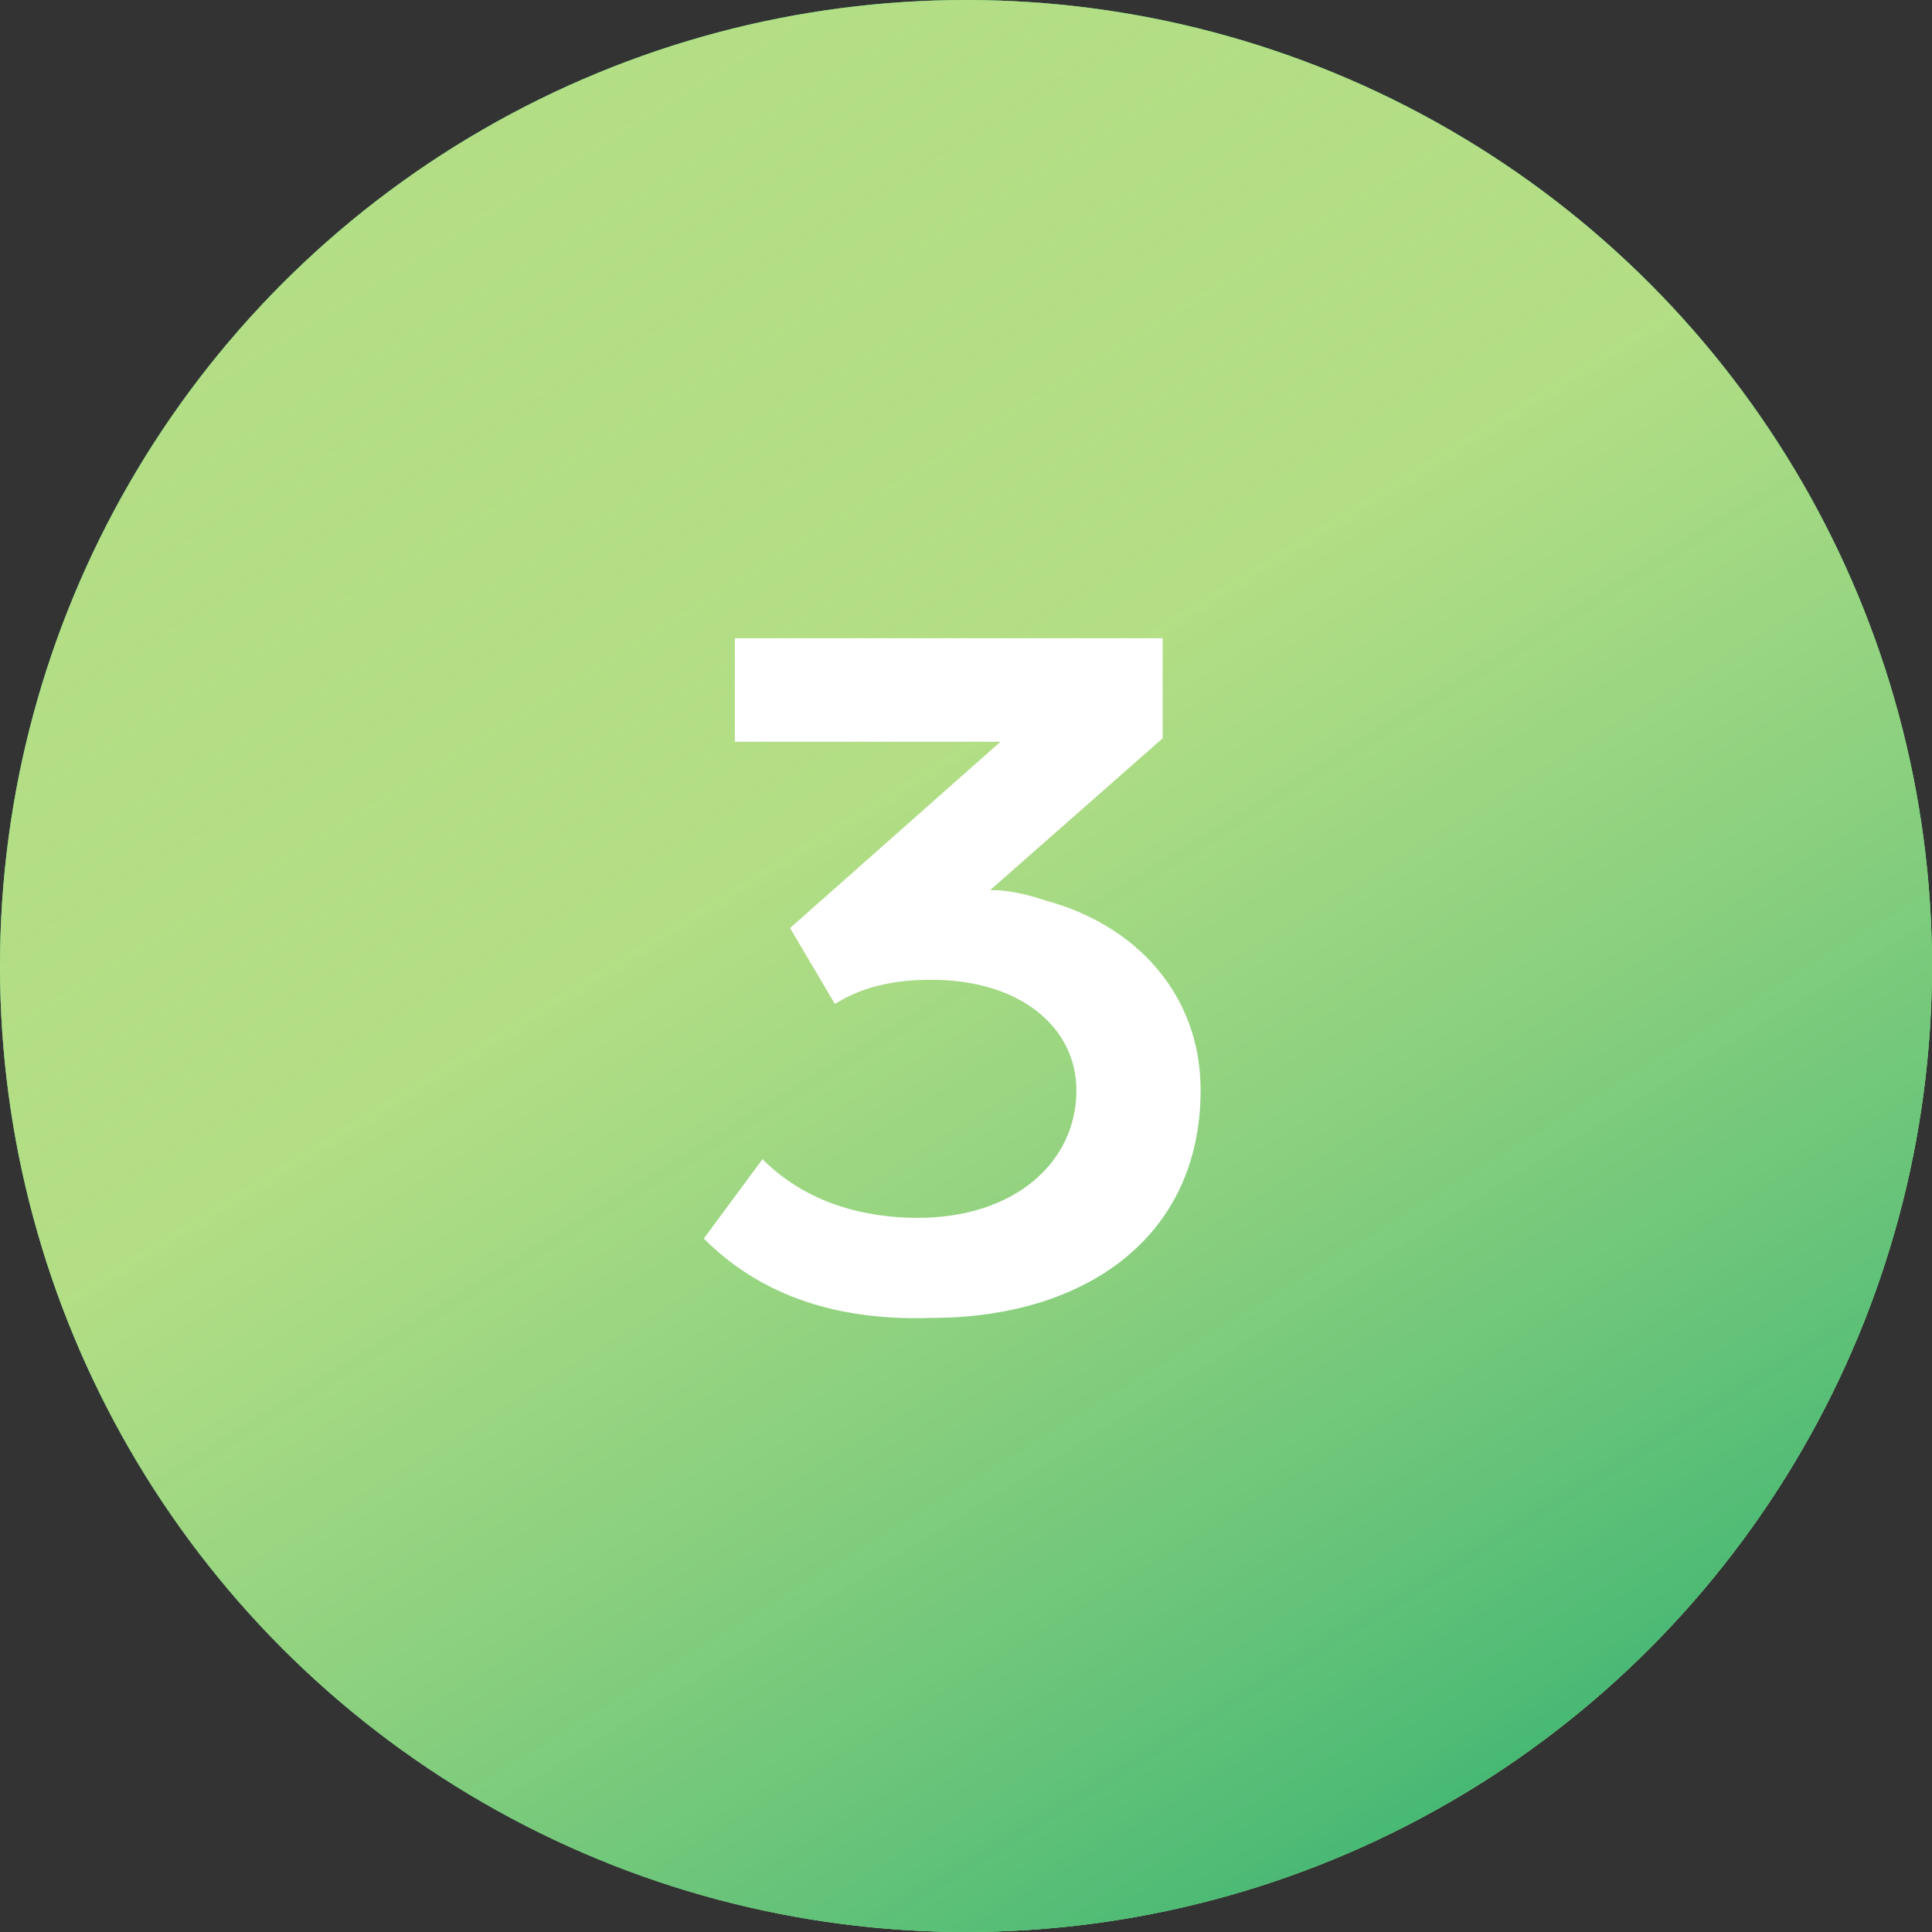 <?xml version="1.0" encoding="utf-8"?>
<!-- Generator: Adobe Illustrator 23.1.1, SVG Export Plug-In . SVG Version: 6.00 Build 0)  -->
<svg version="1.1" id="Layer_1" xmlns="http://www.w3.org/2000/svg" xmlns:xlink="http://www.w3.org/1999/xlink" x="0px" y="0px"
	 viewBox="0 0 56 56" style="enable-background:new 0 0 56 56;" xml:space="preserve">
<rect x="0" y="0" width="56" height="56" fill="#333333" stroke="none"/>
<style type="text/css">
	.st0{fill:#12A66C;}
	.st1{fill:#B3DE85;}
	.st2{fill:url(#Ellipse_434_1_);}
	.st3{enable-background:new    ;}
	.st4{fill:#FFFFFF;}
</style>
<g id="Icon" transform="translate(-144 -2781)">
	<circle id="Ellipse_6" class="st0" cx="172" cy="2809" r="28"/>
	<g id="Circle-gradient" transform="translate(-97 535)">
		<circle id="Ellipse_435" class="st1" cx="269" cy="2274" r="28"/>
		
			<linearGradient id="Ellipse_434_1_" gradientUnits="userSpaceOnUse" x1="249.093" y1="2294.072" x2="249.737" y2="2293.025" gradientTransform="matrix(56 0 0 -56 -13695 130718)">
			<stop  offset="0" style="stop-color:#B3DE85;stop-opacity:0.302"/>
			<stop  offset="0.334" style="stop-color:#B3DE85;stop-opacity:0.682"/>
			<stop  offset="1" style="stop-color:#12A66C"/>
		</linearGradient>
		<circle id="Ellipse_434" class="st2" cx="269" cy="2274" r="28"/>
	</g>
	<g class="st3">
		<path class="st4" d="M164.4,2816.9l1.7-2.3c1.3,1.3,3,1.7,4.5,1.7c2.8,0,4.6-1.6,4.6-3.7c0-1.8-1.6-3.2-4.2-3.2
			c-1.1,0-2,0.2-2.8,0.7l-1.3-2.2l6.1-5.4h-7.7v-3h12.4v2.9l-5,4.4c0.5,0,1,0.1,1.6,0.3c2.6,0.7,4.5,2.7,4.5,5.5
			c0,4.3-3.4,6.6-7.8,6.6C168,2819.3,165.9,2818.4,164.4,2816.9z"/>
	</g>
</g>
</svg>
